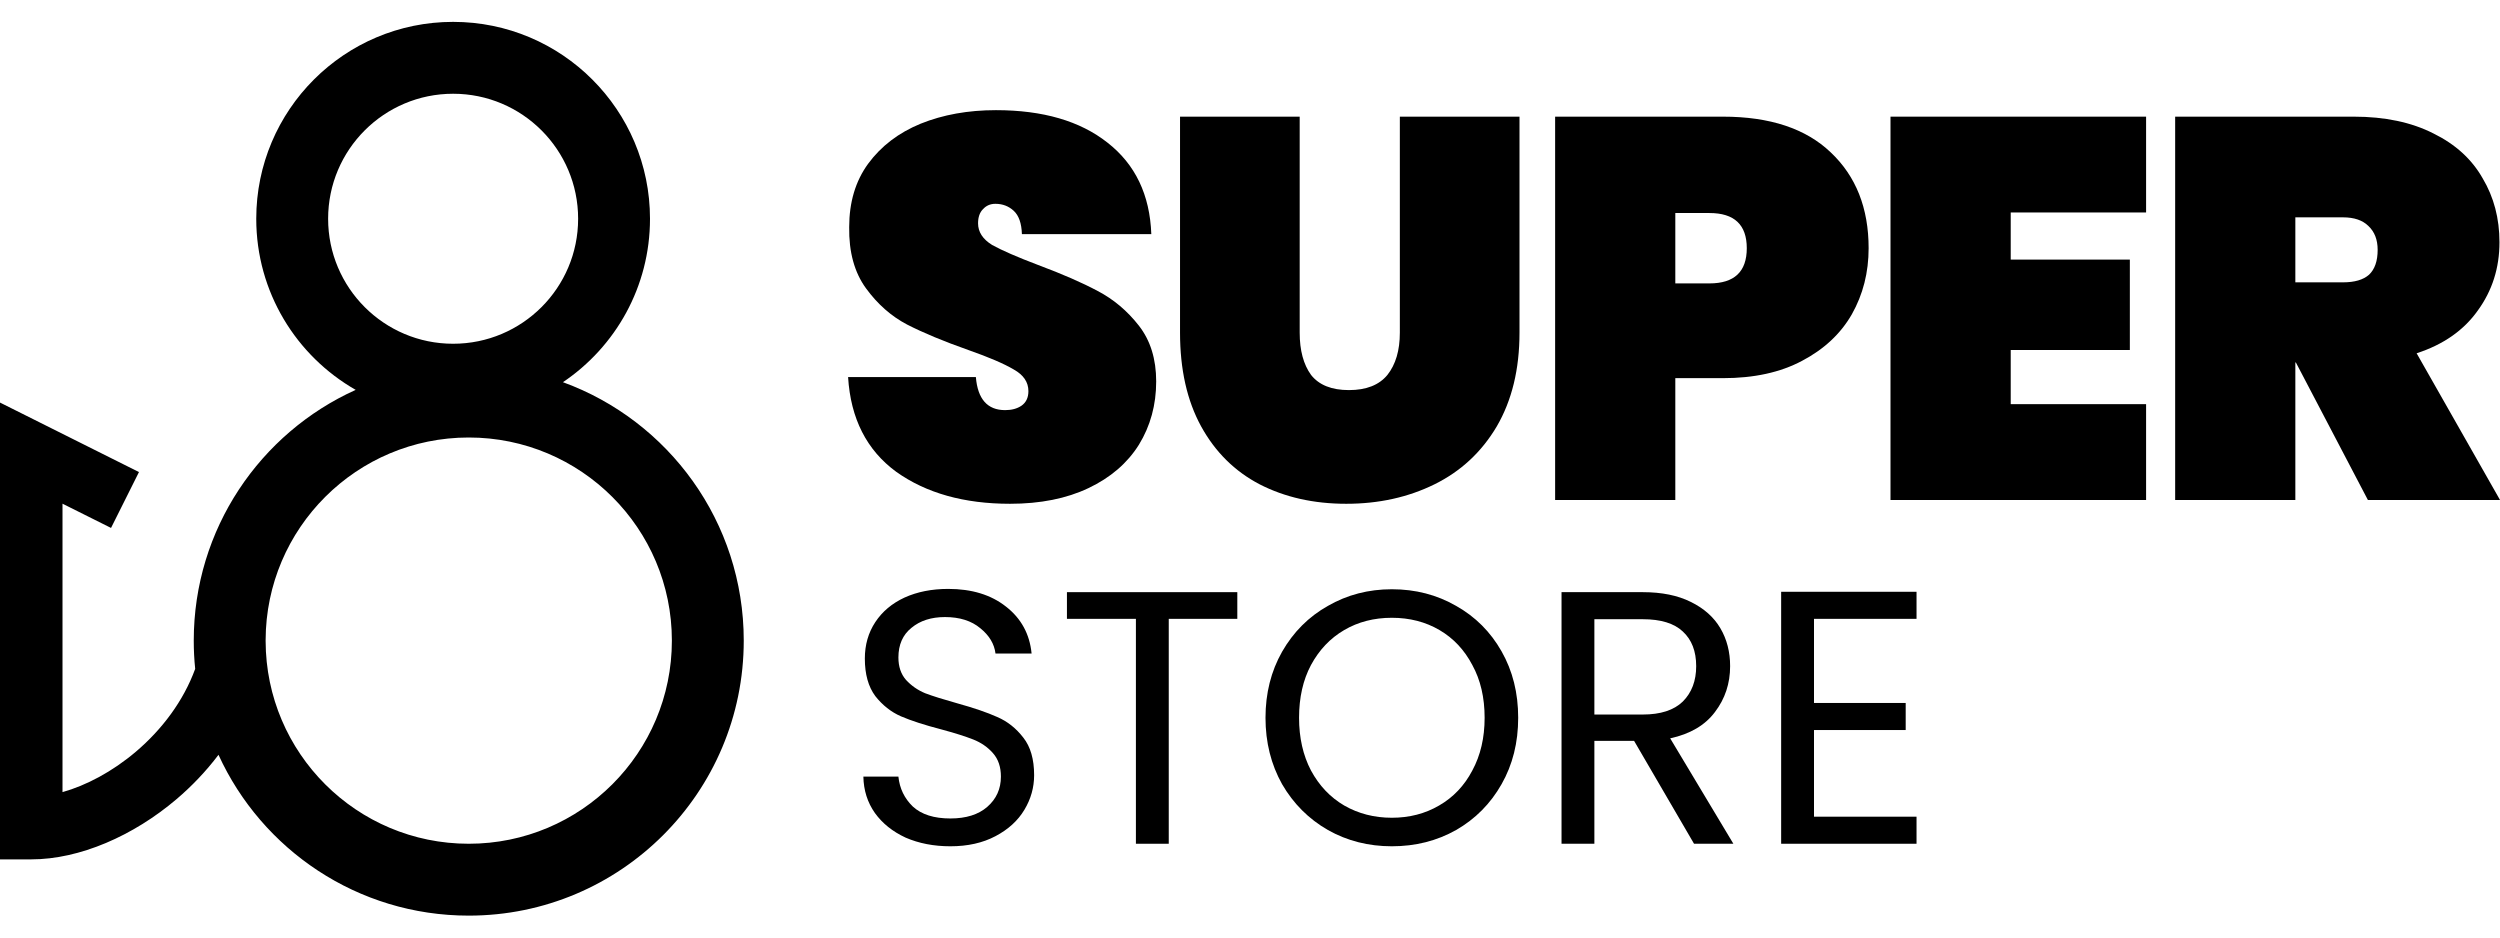 <svg width="80" height="30" viewBox="0 0 80 30" fill="none" xmlns="http://www.w3.org/2000/svg">
<path d="M75.773 16L73.468 11.599H73.451V16H69.605V3.733H75.322C76.316 3.733 77.165 3.912 77.869 4.27C78.574 4.616 79.1 5.096 79.446 5.708C79.804 6.309 79.983 6.99 79.983 7.752C79.983 8.573 79.752 9.3 79.29 9.936C78.84 10.571 78.187 11.027 77.332 11.305L80.001 16H75.773ZM73.451 9.035H74.976C75.346 9.035 75.623 8.954 75.808 8.792C75.992 8.619 76.085 8.353 76.085 7.995C76.085 7.672 75.987 7.417 75.79 7.233C75.605 7.048 75.334 6.955 74.976 6.955H73.451V9.035Z" fill="black"/>
<path d="M64.343 6.799V8.307H68.155V11.2H64.343V12.933H68.675V16H60.496V3.733H68.675V6.799H64.343Z" fill="black"/>
<path d="M59.796 7.943C59.796 8.717 59.617 9.422 59.259 10.057C58.901 10.681 58.369 11.177 57.665 11.547C56.972 11.917 56.128 12.101 55.135 12.101H53.61V16H49.764V3.733H55.135C56.637 3.733 57.786 4.114 58.583 4.876C59.392 5.639 59.796 6.661 59.796 7.943ZM54.702 9.069C55.499 9.069 55.897 8.694 55.897 7.943C55.897 7.192 55.499 6.817 54.702 6.817H53.61V9.069H54.702Z" fill="black"/>
<path d="M41.59 3.733V10.646C41.59 11.212 41.711 11.663 41.954 11.998C42.208 12.321 42.612 12.483 43.166 12.483C43.721 12.483 44.131 12.321 44.397 11.998C44.662 11.663 44.795 11.212 44.795 10.646V3.733H48.624V10.646C48.624 11.813 48.382 12.812 47.897 13.644C47.412 14.464 46.747 15.082 45.904 15.498C45.061 15.913 44.12 16.121 43.08 16.121C42.04 16.121 41.116 15.913 40.308 15.498C39.511 15.082 38.887 14.464 38.436 13.644C37.986 12.823 37.761 11.824 37.761 10.646V3.733H41.59Z" fill="black"/>
<path d="M32.32 16.121C30.853 16.121 29.64 15.781 28.681 15.099C27.734 14.406 27.22 13.395 27.139 12.067H31.228C31.286 12.771 31.598 13.124 32.164 13.124C32.372 13.124 32.545 13.078 32.684 12.985C32.834 12.881 32.909 12.725 32.909 12.517C32.909 12.229 32.753 11.998 32.441 11.824C32.129 11.639 31.644 11.431 30.986 11.2C30.2 10.923 29.548 10.652 29.028 10.386C28.52 10.12 28.081 9.733 27.711 9.225C27.341 8.717 27.162 8.064 27.174 7.267C27.174 6.47 27.376 5.794 27.78 5.24C28.196 4.674 28.756 4.247 29.461 3.958C30.177 3.669 30.98 3.525 31.869 3.525C33.371 3.525 34.561 3.871 35.439 4.564C36.328 5.257 36.796 6.233 36.842 7.493H32.701C32.69 7.146 32.603 6.898 32.441 6.747C32.279 6.597 32.083 6.522 31.852 6.522C31.69 6.522 31.558 6.58 31.454 6.695C31.35 6.799 31.298 6.95 31.298 7.146C31.298 7.423 31.448 7.654 31.748 7.839C32.06 8.012 32.551 8.226 33.221 8.48C33.995 8.769 34.63 9.046 35.127 9.312C35.635 9.578 36.074 9.947 36.444 10.421C36.813 10.894 36.998 11.489 36.998 12.205C36.998 12.956 36.813 13.632 36.444 14.233C36.074 14.822 35.537 15.284 34.832 15.619C34.128 15.954 33.29 16.121 32.32 16.121Z" fill="black"/>
<path d="M58.048 19.803V22.495H60.982V23.361H58.048V26.134H61.329V27H56.997V18.937H61.329V19.803H58.048Z" fill="black"/>
<path d="M54.209 27L52.291 23.708H51.02V27H49.969V18.949H52.568C53.177 18.949 53.689 19.053 54.105 19.261C54.528 19.468 54.844 19.75 55.052 20.104C55.26 20.458 55.364 20.862 55.364 21.317C55.364 21.871 55.202 22.36 54.879 22.784C54.563 23.207 54.085 23.488 53.446 23.627L55.468 27H54.209ZM51.02 22.865H52.568C53.138 22.865 53.566 22.726 53.85 22.449C54.135 22.164 54.278 21.787 54.278 21.317C54.278 20.839 54.135 20.47 53.85 20.208C53.573 19.946 53.146 19.815 52.568 19.815H51.02V22.865Z" fill="black"/>
<path d="M44.539 27.081C43.792 27.081 43.11 26.908 42.494 26.561C41.878 26.207 41.389 25.718 41.027 25.094C40.673 24.462 40.496 23.754 40.496 22.969C40.496 22.183 40.673 21.479 41.027 20.855C41.389 20.223 41.878 19.734 42.494 19.388C43.11 19.033 43.792 18.856 44.539 18.856C45.294 18.856 45.979 19.033 46.595 19.388C47.211 19.734 47.696 20.219 48.05 20.843C48.405 21.467 48.582 22.175 48.582 22.969C48.582 23.762 48.405 24.47 48.05 25.094C47.696 25.718 47.211 26.207 46.595 26.561C45.979 26.908 45.294 27.081 44.539 27.081ZM44.539 26.168C45.101 26.168 45.605 26.037 46.052 25.776C46.506 25.514 46.861 25.14 47.115 24.655C47.377 24.17 47.508 23.608 47.508 22.969C47.508 22.322 47.377 21.759 47.115 21.282C46.861 20.797 46.51 20.423 46.064 20.162C45.617 19.9 45.109 19.769 44.539 19.769C43.969 19.769 43.461 19.9 43.014 20.162C42.567 20.423 42.213 20.797 41.951 21.282C41.697 21.759 41.57 22.322 41.57 22.969C41.57 23.608 41.697 24.17 41.951 24.655C42.213 25.14 42.567 25.514 43.014 25.776C43.468 26.037 43.977 26.168 44.539 26.168Z" fill="black"/>
<path d="M39.594 18.949V19.803H37.4V27H36.349V19.803H34.142V18.949H39.594Z" fill="black"/>
<path d="M30.412 27.081C29.881 27.081 29.404 26.988 28.98 26.804C28.564 26.611 28.237 26.349 27.998 26.018C27.759 25.679 27.636 25.29 27.628 24.852H28.749C28.787 25.229 28.941 25.548 29.211 25.81C29.488 26.064 29.889 26.191 30.412 26.191C30.913 26.191 31.306 26.068 31.59 25.822C31.883 25.568 32.029 25.244 32.029 24.852C32.029 24.543 31.945 24.293 31.775 24.101C31.606 23.908 31.394 23.762 31.14 23.662C30.886 23.562 30.543 23.454 30.112 23.338C29.581 23.2 29.153 23.061 28.83 22.922C28.514 22.784 28.241 22.568 28.01 22.276C27.786 21.975 27.675 21.575 27.675 21.074C27.675 20.635 27.786 20.246 28.01 19.907C28.233 19.569 28.545 19.307 28.945 19.122C29.353 18.937 29.819 18.845 30.343 18.845C31.098 18.845 31.714 19.034 32.191 19.411C32.676 19.788 32.95 20.289 33.011 20.913H31.856C31.818 20.604 31.656 20.335 31.371 20.104C31.086 19.865 30.709 19.746 30.239 19.746C29.8 19.746 29.442 19.861 29.165 20.092C28.887 20.316 28.749 20.631 28.749 21.04C28.749 21.332 28.83 21.571 28.991 21.756C29.161 21.941 29.365 22.083 29.604 22.183C29.85 22.276 30.193 22.383 30.632 22.506C31.163 22.653 31.59 22.799 31.914 22.945C32.237 23.084 32.515 23.304 32.746 23.604C32.977 23.896 33.092 24.297 33.092 24.805C33.092 25.198 32.988 25.568 32.78 25.914C32.572 26.261 32.264 26.542 31.856 26.757C31.448 26.973 30.967 27.081 30.412 27.081Z" fill="black"/>
<path fill-rule="evenodd" clip-rule="evenodd" d="M20.8 7C20.8 9.178 19.695 11.098 18.014 12.23C21.39 13.46 23.8 16.699 23.8 20.5C23.8 25.36 19.86 29.3 15 29.3C11.443 29.3 8.379 27.19 6.992 24.154C6.59 24.685 6.133 25.162 5.648 25.574C4.269 26.746 2.548 27.5 1 27.5H0V12.882L4.447 15.106L3.553 16.894L2 16.118V25.348C2.755 25.135 3.59 24.698 4.352 24.051C5.186 23.341 5.87 22.433 6.246 21.404C6.215 21.107 6.2 20.805 6.2 20.5C6.2 16.929 8.326 13.855 11.382 12.476C9.481 11.391 8.2 9.345 8.2 7C8.2 3.521 11.021 0.7 14.5 0.7C17.979 0.7 20.8 3.521 20.8 7ZM8.5 20.516C8.5 20.505 8.5 20.493 8.5 20.481C8.51 16.9 11.416 14 15 14C18.59 14 21.5 16.91 21.5 20.5C21.5 24.09 18.59 27 15 27C11.416 27 8.509 24.099 8.5 20.516ZM14.5 11C16.709 11 18.5 9.209 18.5 7C18.5 4.791 16.709 3 14.5 3C12.291 3 10.5 4.791 10.5 7C10.5 9.209 12.291 11 14.5 11Z" fill="black"/>
</svg>
